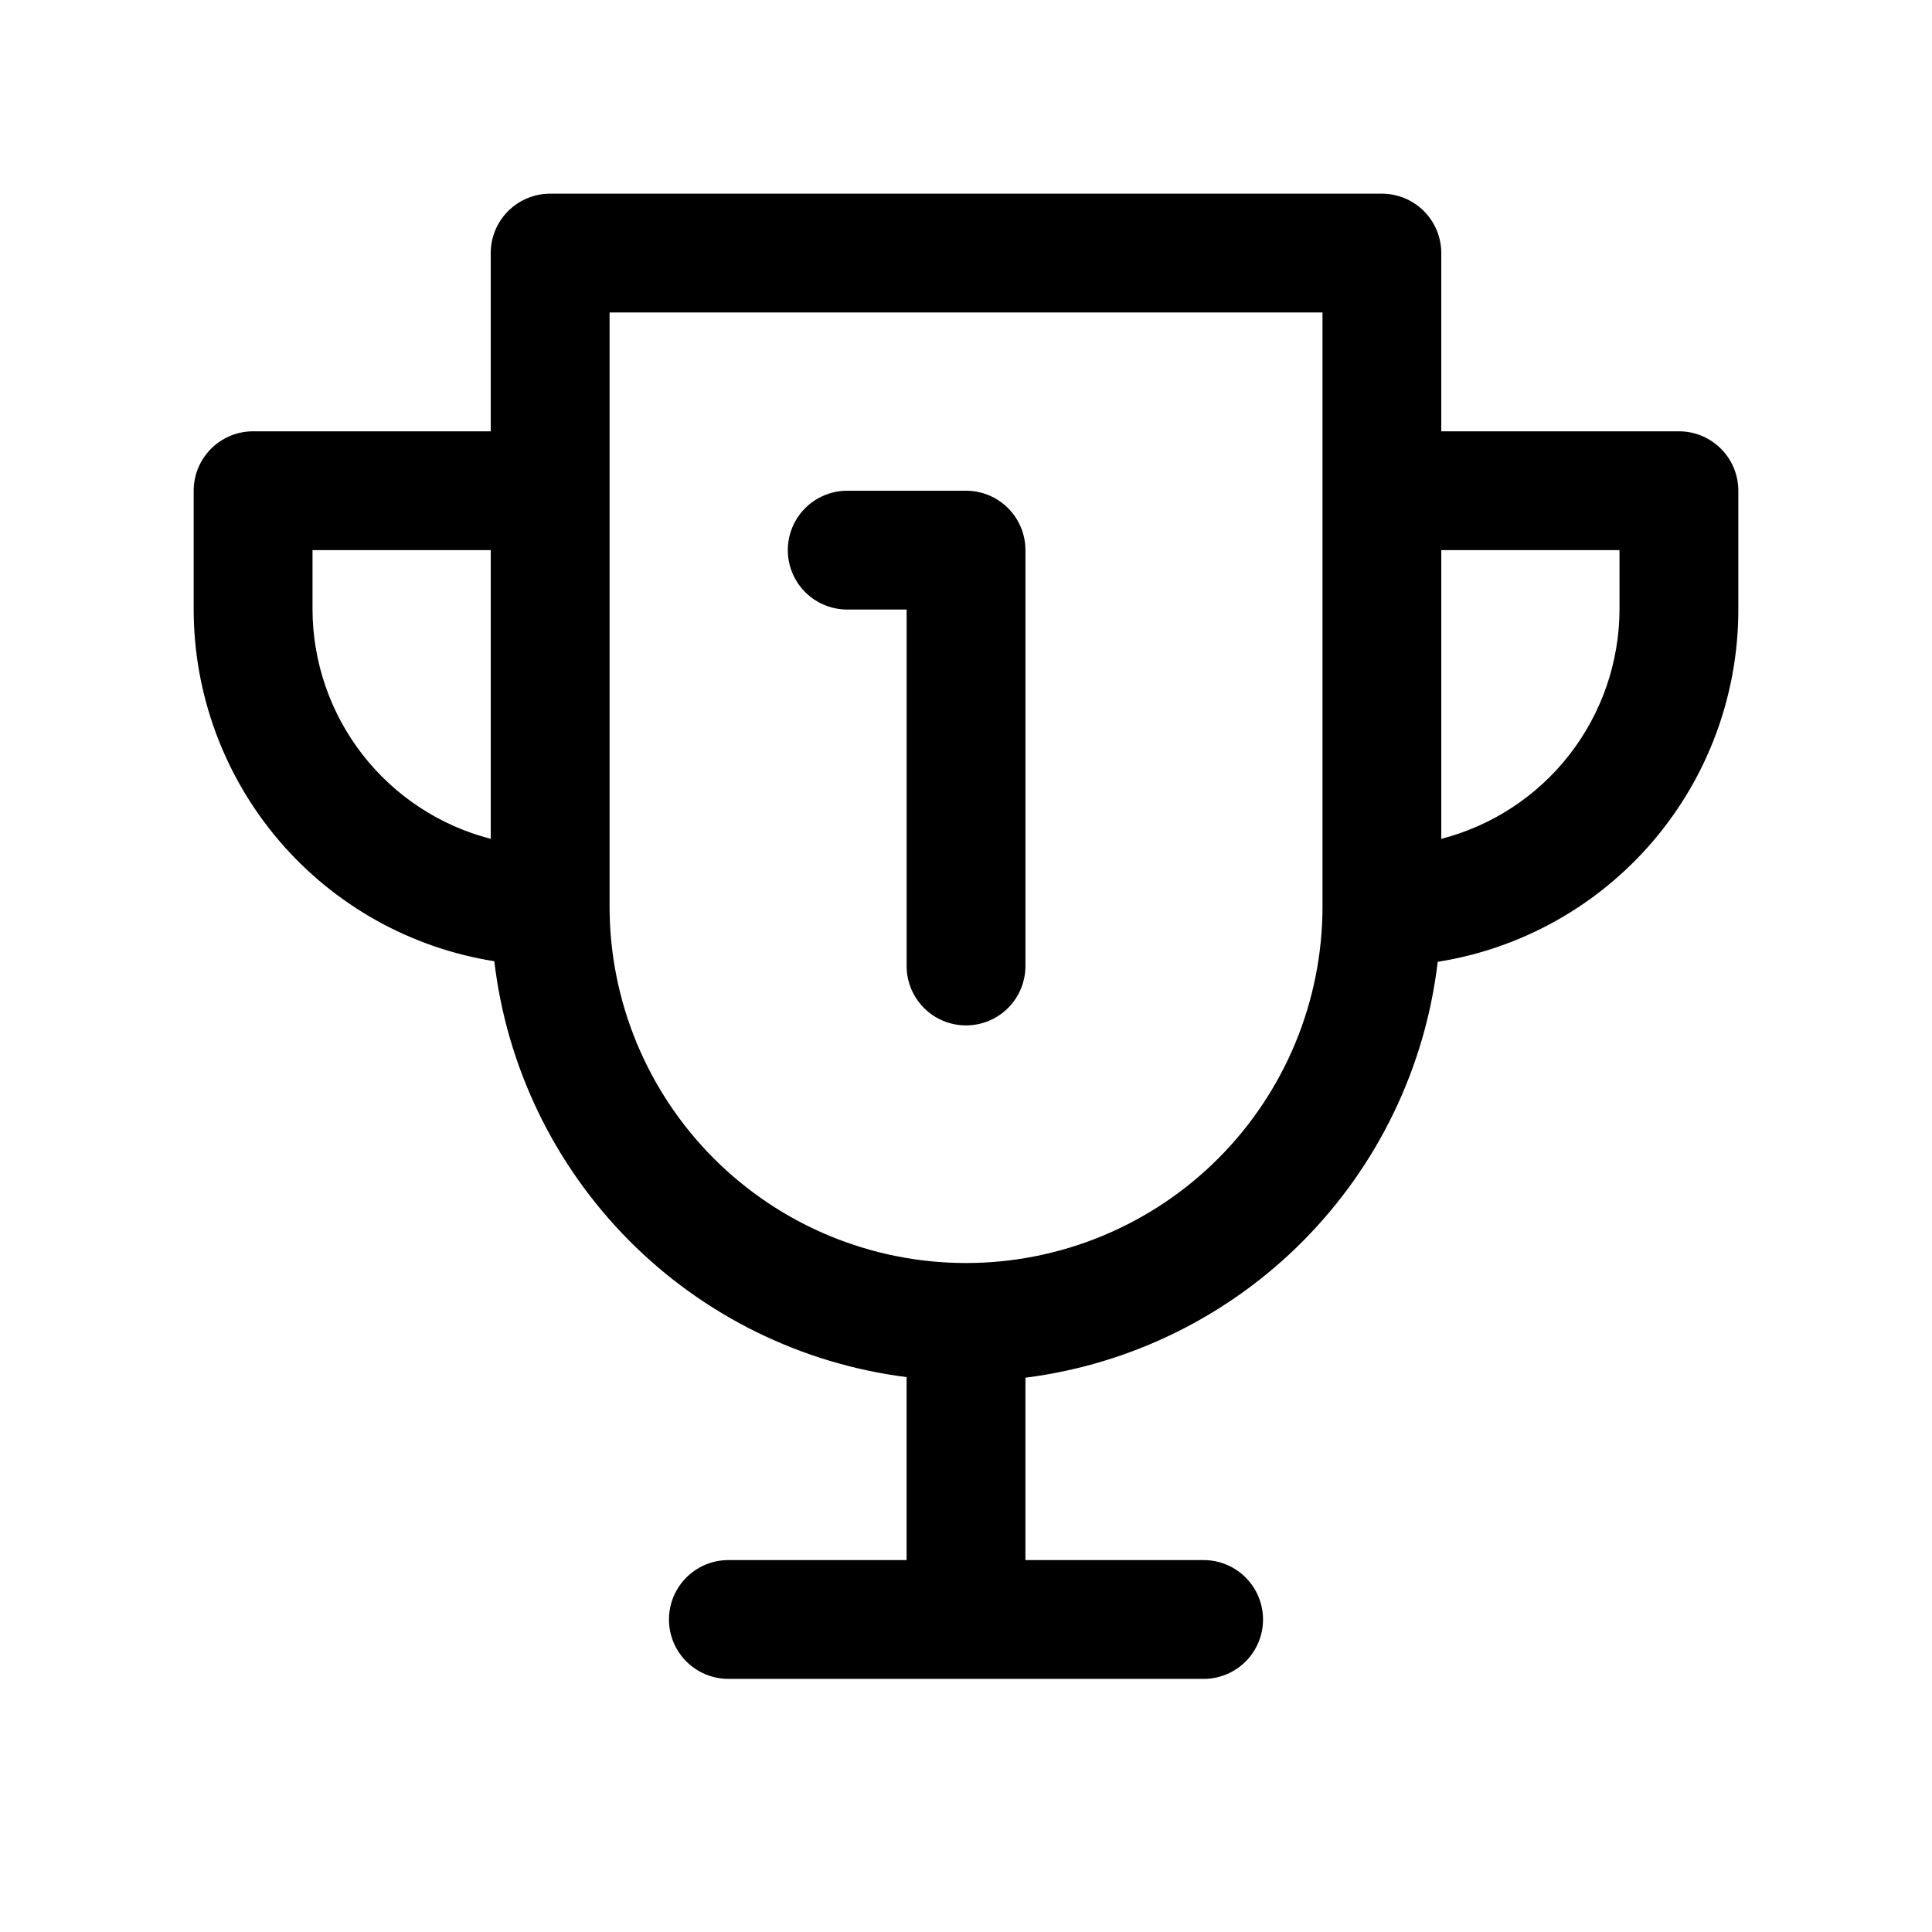 <?xml version="1.0" encoding="UTF-8"?>
<!-- Uploaded to: SVG Repo, www.svgrepo.com, Generator: SVG Repo Mixer Tools -->
<svg fill="#000000" width="800px" height="800px" version="1.1" viewBox="144 144 512 512" xmlns="http://www.w3.org/2000/svg">
 <path d="m588.93 258.3h-62.977v-47.23c0-4.176-1.656-8.18-4.609-11.133s-6.957-4.613-11.133-4.613h-220.42c-4.176 0-8.18 1.66-11.133 4.613s-4.609 6.957-4.609 11.133v47.23h-62.977c-4.176 0-8.18 1.66-11.133 4.613-2.953 2.953-4.613 6.957-4.613 11.133v31.488c0.023 22.473 8.059 44.199 22.656 61.281 14.602 17.086 34.816 28.402 57.012 31.922 3.293 27.934 15.84 53.957 35.641 73.934 19.801 19.973 45.719 32.742 73.621 36.277v48.488h-47.23c-5.625 0-10.824 3.004-13.637 7.875s-2.812 10.871 0 15.742c2.812 4.871 8.012 7.871 13.637 7.871h125.95c5.621 0 10.82-3 13.633-7.871 2.812-4.871 2.812-10.871 0-15.742s-8.012-7.875-13.633-7.875h-47.234v-48.332c27.902-3.535 53.82-16.305 73.621-36.277 19.805-19.973 32.352-46 35.645-73.934 22.219-3.523 42.453-14.863 57.059-31.98 14.605-17.113 22.621-38.879 22.605-61.379v-31.488c0-4.176-1.66-8.18-4.613-11.133-2.953-2.953-6.957-4.613-11.133-4.613zm-362.11 47.234v-15.746h47.234v76.516c-13.484-3.481-25.434-11.332-33.98-22.328-8.547-10.996-13.207-24.516-13.254-38.441zm173.19 173.18c-25.055 0-49.082-9.953-66.797-27.668-17.715-17.715-27.668-41.742-27.668-66.797v-157.44h188.93v157.44c0 25.055-9.949 49.082-27.668 66.797-17.715 17.715-41.742 27.668-66.793 27.668zm173.18-173.18c-0.047 13.926-4.707 27.445-13.254 38.441-8.543 10.996-20.496 18.848-33.98 22.328v-76.516h47.23zm-173.18 110.21c-4.176 0-8.18-1.66-11.133-4.609-2.953-2.953-4.613-6.957-4.613-11.133v-94.465h-15.742c-5.625 0-10.824-3-13.637-7.871-2.812-4.875-2.812-10.875 0-15.746 2.812-4.871 8.012-7.871 13.637-7.871h31.488c4.176 0 8.18 1.656 11.133 4.609 2.949 2.953 4.609 6.957 4.609 11.133v110.21c0 4.176-1.66 8.18-4.609 11.133-2.953 2.949-6.957 4.609-11.133 4.609z"/>
</svg>